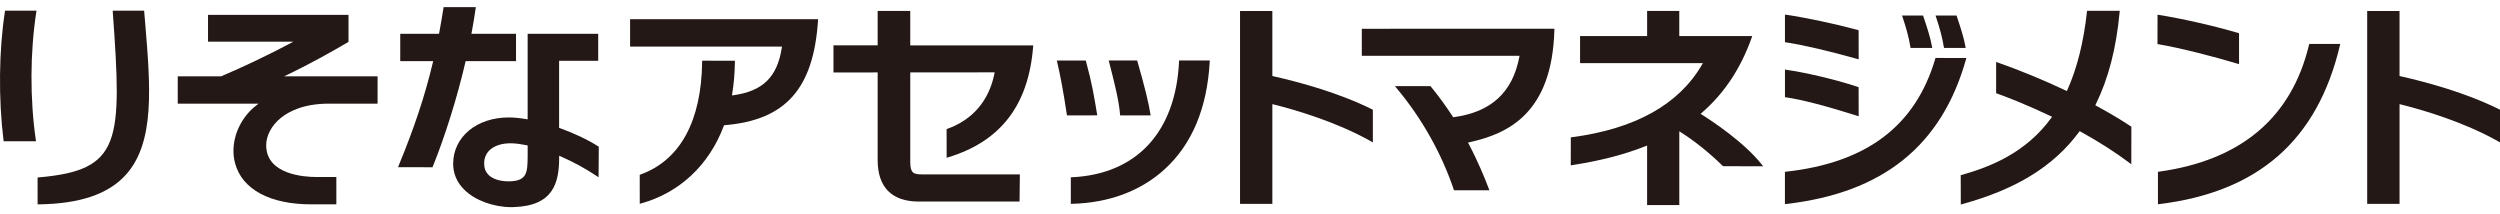 <?xml version="1.0" encoding="utf-8"?>
<!-- Generator: Adobe Illustrator 15.1.0, SVG Export Plug-In . SVG Version: 6.00 Build 0)  -->
<!DOCTYPE svg PUBLIC "-//W3C//DTD SVG 1.1//EN" "http://www.w3.org/Graphics/SVG/1.1/DTD/svg11.dtd">
<svg version="1.1" id="レイヤー_1" xmlns="http://www.w3.org/2000/svg" xmlns:xlink="http://www.w3.org/1999/xlink" x="0px"
	 y="0px" width="140px" height="12px" viewBox="0 0 140 12" enable-background="new 0 0 140 12" xml:space="preserve">
<rect fill="#FFFFFF" width="140" height="12"/>
<g>
	<path fill="#231815" d="M125.312,3.57c-1.295-0.389-3.173-0.878-4.444-1.093l-0.049-0.008l0.003-1.646l0.064,0.011
		c1.349,0.215,3.185,0.633,4.461,1.016l0.039,0.013v1.729L125.312,3.57z"/>
	<path fill="#231815" d="M120.845,9.622l0.051-0.008c4.603-0.635,7.434-3.028,8.411-7.112l0.01-0.042h1.737l-0.016,0.068
		c-1.252,5.313-4.565,8.226-10.129,8.903l-0.064,0.009V9.622z"/>
	<path fill="#231815" d="M69.442,11.417V0.615h1.81v3.642l0.054,0.012c1.517,0.343,3.708,0.943,5.544,1.861l0.03,0.015v1.831
		l-0.085-0.05c-1.936-1.097-4.251-1.771-5.459-2.074l-0.084-0.021v5.586H69.442z"/>
	<path fill="#231815" d="M132.563,11.417V0.615h1.812v3.642l0.053,0.012c1.514,0.342,3.707,0.943,5.544,1.861L140,6.144v1.832
		l-0.083-0.05c-1.934-1.097-4.251-1.771-5.46-2.074l-0.082-0.021v5.586H132.563z"/>
	<path fill="#231815" d="M104.012,3.303c-1.591-0.45-3.088-0.798-4.004-0.931l-0.05-0.007V0.817l0.064,0.009
		c1.107,0.161,2.72,0.503,4.015,0.853l0.045,0.012l0.004,1.634L104.012,3.303z"/>
	<path fill="#231815" d="M104.014,6.487c-1.831-0.575-3.141-0.914-4.006-1.037l-0.05-0.006V3.896l0.065,0.011
		c0.97,0.138,2.586,0.49,4.018,0.96l0.041,0.013l0.004,1.633L104.014,6.487z"/>
	<path fill="#231815" d="M99.955,9.622l0.053-0.006c4.526-0.498,7.263-2.567,8.368-6.33l0.015-0.041l1.725,0.004l-0.017,0.061
		c-1.357,4.841-4.652,7.494-10.08,8.113l-0.063,0.008V9.622z"/>
	<path fill="#231815" d="M106.982,2.635c-0.095-0.589-0.247-1.102-0.442-1.69l-0.025-0.075h1.177l0.012,0.038
		c0.229,0.685,0.394,1.179,0.489,1.709l0.012,0.066l-1.214,0.002L106.982,2.635z"/>
	<path fill="#231815" d="M108.867,2.686l-0.011-0.047c-0.085-0.521-0.209-0.996-0.441-1.693l-0.024-0.076h1.175l0.014,0.038
		c0.207,0.625,0.389,1.165,0.486,1.709l0.012,0.068H108.867z"/>
	<path fill="#231815" d="M81.425,10.655l-0.014-0.039c-0.69-2.041-1.801-4.011-3.216-5.697l-0.079-0.096h1.991l0.019,0.023
		c0.43,0.526,0.847,1.093,1.229,1.684l0.022,0.036l0.042-0.006c2.083-0.286,3.279-1.385,3.66-3.355l0.015-0.079h-8.833V1.611
		l10.787-0.001l-0.003,0.058c-0.121,4.682-2.604,5.826-4.753,6.296l-0.084,0.018l0.04,0.077c0.543,1.029,0.903,1.93,1.13,2.52
		l0.03,0.077H81.425z"/>
	<path fill="#231815" d="M92.238,11.484V8.151l-0.09,0.035c-1.189,0.471-2.537,0.819-4.117,1.063l-0.068,0.012l0.003-1.57
		l0.063-0.007c3.532-0.465,5.98-1.828,7.275-4.05l0.058-0.099h-6.878V2.019h3.755V0.614h1.8v1.405l4.085,0.001l-0.026,0.079
		C97.479,3.84,96.564,5.219,95.3,6.317l-0.066,0.059l0.074,0.046c0.539,0.338,2.37,1.542,3.354,2.795l0.073,0.096l-2.246-0.007
		L96.473,9.29c-0.769-0.748-1.551-1.377-2.331-1.873l-0.101-0.065v4.133H92.238z"/>
	<path fill="#231815" d="M109.8,9.812l0.045-0.013c1.583-0.448,3.586-1.218,5.025-3.194l0.047-0.063l-0.072-0.035
		c-1.249-0.599-2.334-1.023-3.023-1.274l-0.039-0.014v-1.75l0.075,0.026c1.211,0.423,2.569,0.981,3.825,1.574l0.063,0.028
		l0.027-0.062c0.544-1.215,0.913-2.688,1.096-4.38l0.006-0.051h1.834L118.7,0.666c-0.187,2.033-0.626,3.725-1.336,5.173
		l-0.026,0.057l0.054,0.03c0.727,0.391,1.377,0.779,1.939,1.153l0.026,0.018l-0.004,2.102l-0.092-0.069
		c-0.804-0.604-1.728-1.197-2.749-1.759l-0.048-0.03l-0.035,0.047c-1.428,1.926-3.507,3.209-6.55,4.043l-0.074,0.02L109.8,9.812z"/>
	<path fill="#231815" d="M35.825,9.79l0.041-0.016c2.22-0.802,3.415-2.987,3.455-6.318l0-0.057l1.834,0.001v0.059
		c-0.008,0.622-0.059,1.228-0.151,1.796L40.99,5.344l0.087-0.012c1.641-0.227,2.448-1.021,2.702-2.647l0.013-0.077h-8.506
		l-0.001-1.534h10.529l-0.004,0.062c-0.251,3.832-1.813,5.588-5.222,5.875l-0.041,0.005l-0.015,0.038
		c-0.827,2.195-2.473,3.736-4.633,4.339l-0.073,0.02L35.825,9.79z"/>
	<path fill="#231815" d="M51.45,11.287c-1.506,0-2.301-0.802-2.301-2.318V4.056l-2.475,0.002V2.54h2.475V0.611h1.825v1.93
		l6.886,0.002l-0.004,0.064c-0.258,3.281-1.818,5.312-4.769,6.206l-0.075,0.021L53.01,7.23l0.038-0.014
		c1.422-0.51,2.332-1.577,2.638-3.084l0.015-0.08l-4.726,0.003v5.021c0,0.627,0.191,0.689,0.668,0.689h5.469l-0.017,1.521H51.45z"/>
	<path fill="#231815" d="M59.742,6.413c-0.175-1.176-0.352-2.144-0.543-2.953l-0.017-0.072h1.618l0.014,0.041
		c0.34,1.254,0.444,1.897,0.622,2.964l0.011,0.067l-1.698,0.002L59.742,6.413z"/>
	<path fill="#231815" d="M62.723,6.41c-0.059-0.747-0.289-1.655-0.51-2.531l-0.125-0.492l1.592,0l0.013,0.042
		c0.39,1.353,0.639,2.351,0.731,2.968l0.012,0.065l-1.709,0.001L62.723,6.41z"/>
	<path fill="#231815" d="M59.965,9.929l0.055-0.002c3.631-0.17,5.82-2.534,6.007-6.486l0.003-0.056h1.717l-0.002,0.062
		c-0.143,2.605-0.994,4.636-2.528,6.034c-1.331,1.215-3.127,1.883-5.19,1.933l-0.061,0.001V9.929z"/>
	<path fill="#231815" d="M22.287,9.366l0.034-0.08c0.896-2.179,1.47-3.907,1.918-5.781l0.02-0.08h-1.845V1.893h2.171l0.01-0.054
		c0.088-0.466,0.167-0.923,0.239-1.392l0.009-0.048h1.802l-0.008,0.065c-0.061,0.429-0.136,0.887-0.223,1.35l-0.015,0.079h2.498
		v1.532h-2.82l-0.013,0.05c-0.467,2.002-1.134,4.135-1.829,5.854l-0.015,0.036H22.287z"/>
	<path fill="#231815" d="M28.643,11.601c-1.004,0-2.04-0.38-2.635-0.969c-0.422-0.413-0.635-0.912-0.631-1.48
		c0.013-1.492,1.322-2.575,3.114-2.575c0.286,0,0.617,0.033,0.982,0.095l0.076,0.013V1.891H33.5v1.513h-2.19V7.16l0.043,0.014
		c0.832,0.302,1.635,0.687,2.153,1.028l0.026,0.019L33.52,9.927l-0.09-0.059c-0.616-0.415-1.317-0.797-2.024-1.107L31.313,8.72V8.82
		c-0.002,1.407-0.314,2.716-2.563,2.777L28.643,11.601z M28.591,8.024c-0.498,0-0.914,0.139-1.175,0.387
		c-0.201,0.193-0.303,0.444-0.303,0.748c0,0.26,0.083,0.473,0.247,0.637c0.235,0.232,0.634,0.359,1.126,0.359
		c1.045-0.004,1.053-0.504,1.063-1.416V8.145l-0.052-0.011c-0.302-0.061-0.571-0.098-0.797-0.107L28.591,8.024z"/>
	<path fill="#231815" d="M0.203,7.911L0.197,7.86c-0.288-2.336-0.259-5.034,0.078-7.212l0.007-0.051h1.764L2.034,0.665
		c-0.352,2.27-0.361,4.887-0.027,7.182l0.009,0.064H0.203z"/>
	<path fill="#231815" d="M2.105,9.94l0.052-0.005C6.791,9.532,6.841,7.972,6.315,0.66L6.309,0.597h1.762l0.055,0.652
		C8.427,4.858,8.688,7.978,7.04,9.796c-0.98,1.08-2.576,1.618-4.875,1.648H2.106L2.105,9.94z"/>
	<path fill="#231815" d="M15.728,6.602c0.447-0.363,1.276-0.798,2.689-0.798h2.728V4.275h-5.238
		c1.396-0.656,2.738-1.419,3.579-1.912l0.03-0.017V0.833h-7.867v1.501h4.778c-1.192,0.647-2.875,1.449-4.046,1.941H9.954v1.529
		h4.525l-0.15,0.119c-0.774,0.604-1.255,1.571-1.255,2.523c0,0.246,0.031,0.481,0.093,0.707c0.397,1.455,1.951,2.29,4.263,2.29
		h1.406l-0.001-1.531h-1.121c-0.659,0-2.807-0.128-2.807-1.779C14.906,7.59,15.213,7.018,15.728,6.602"/>
</g>
</svg>
